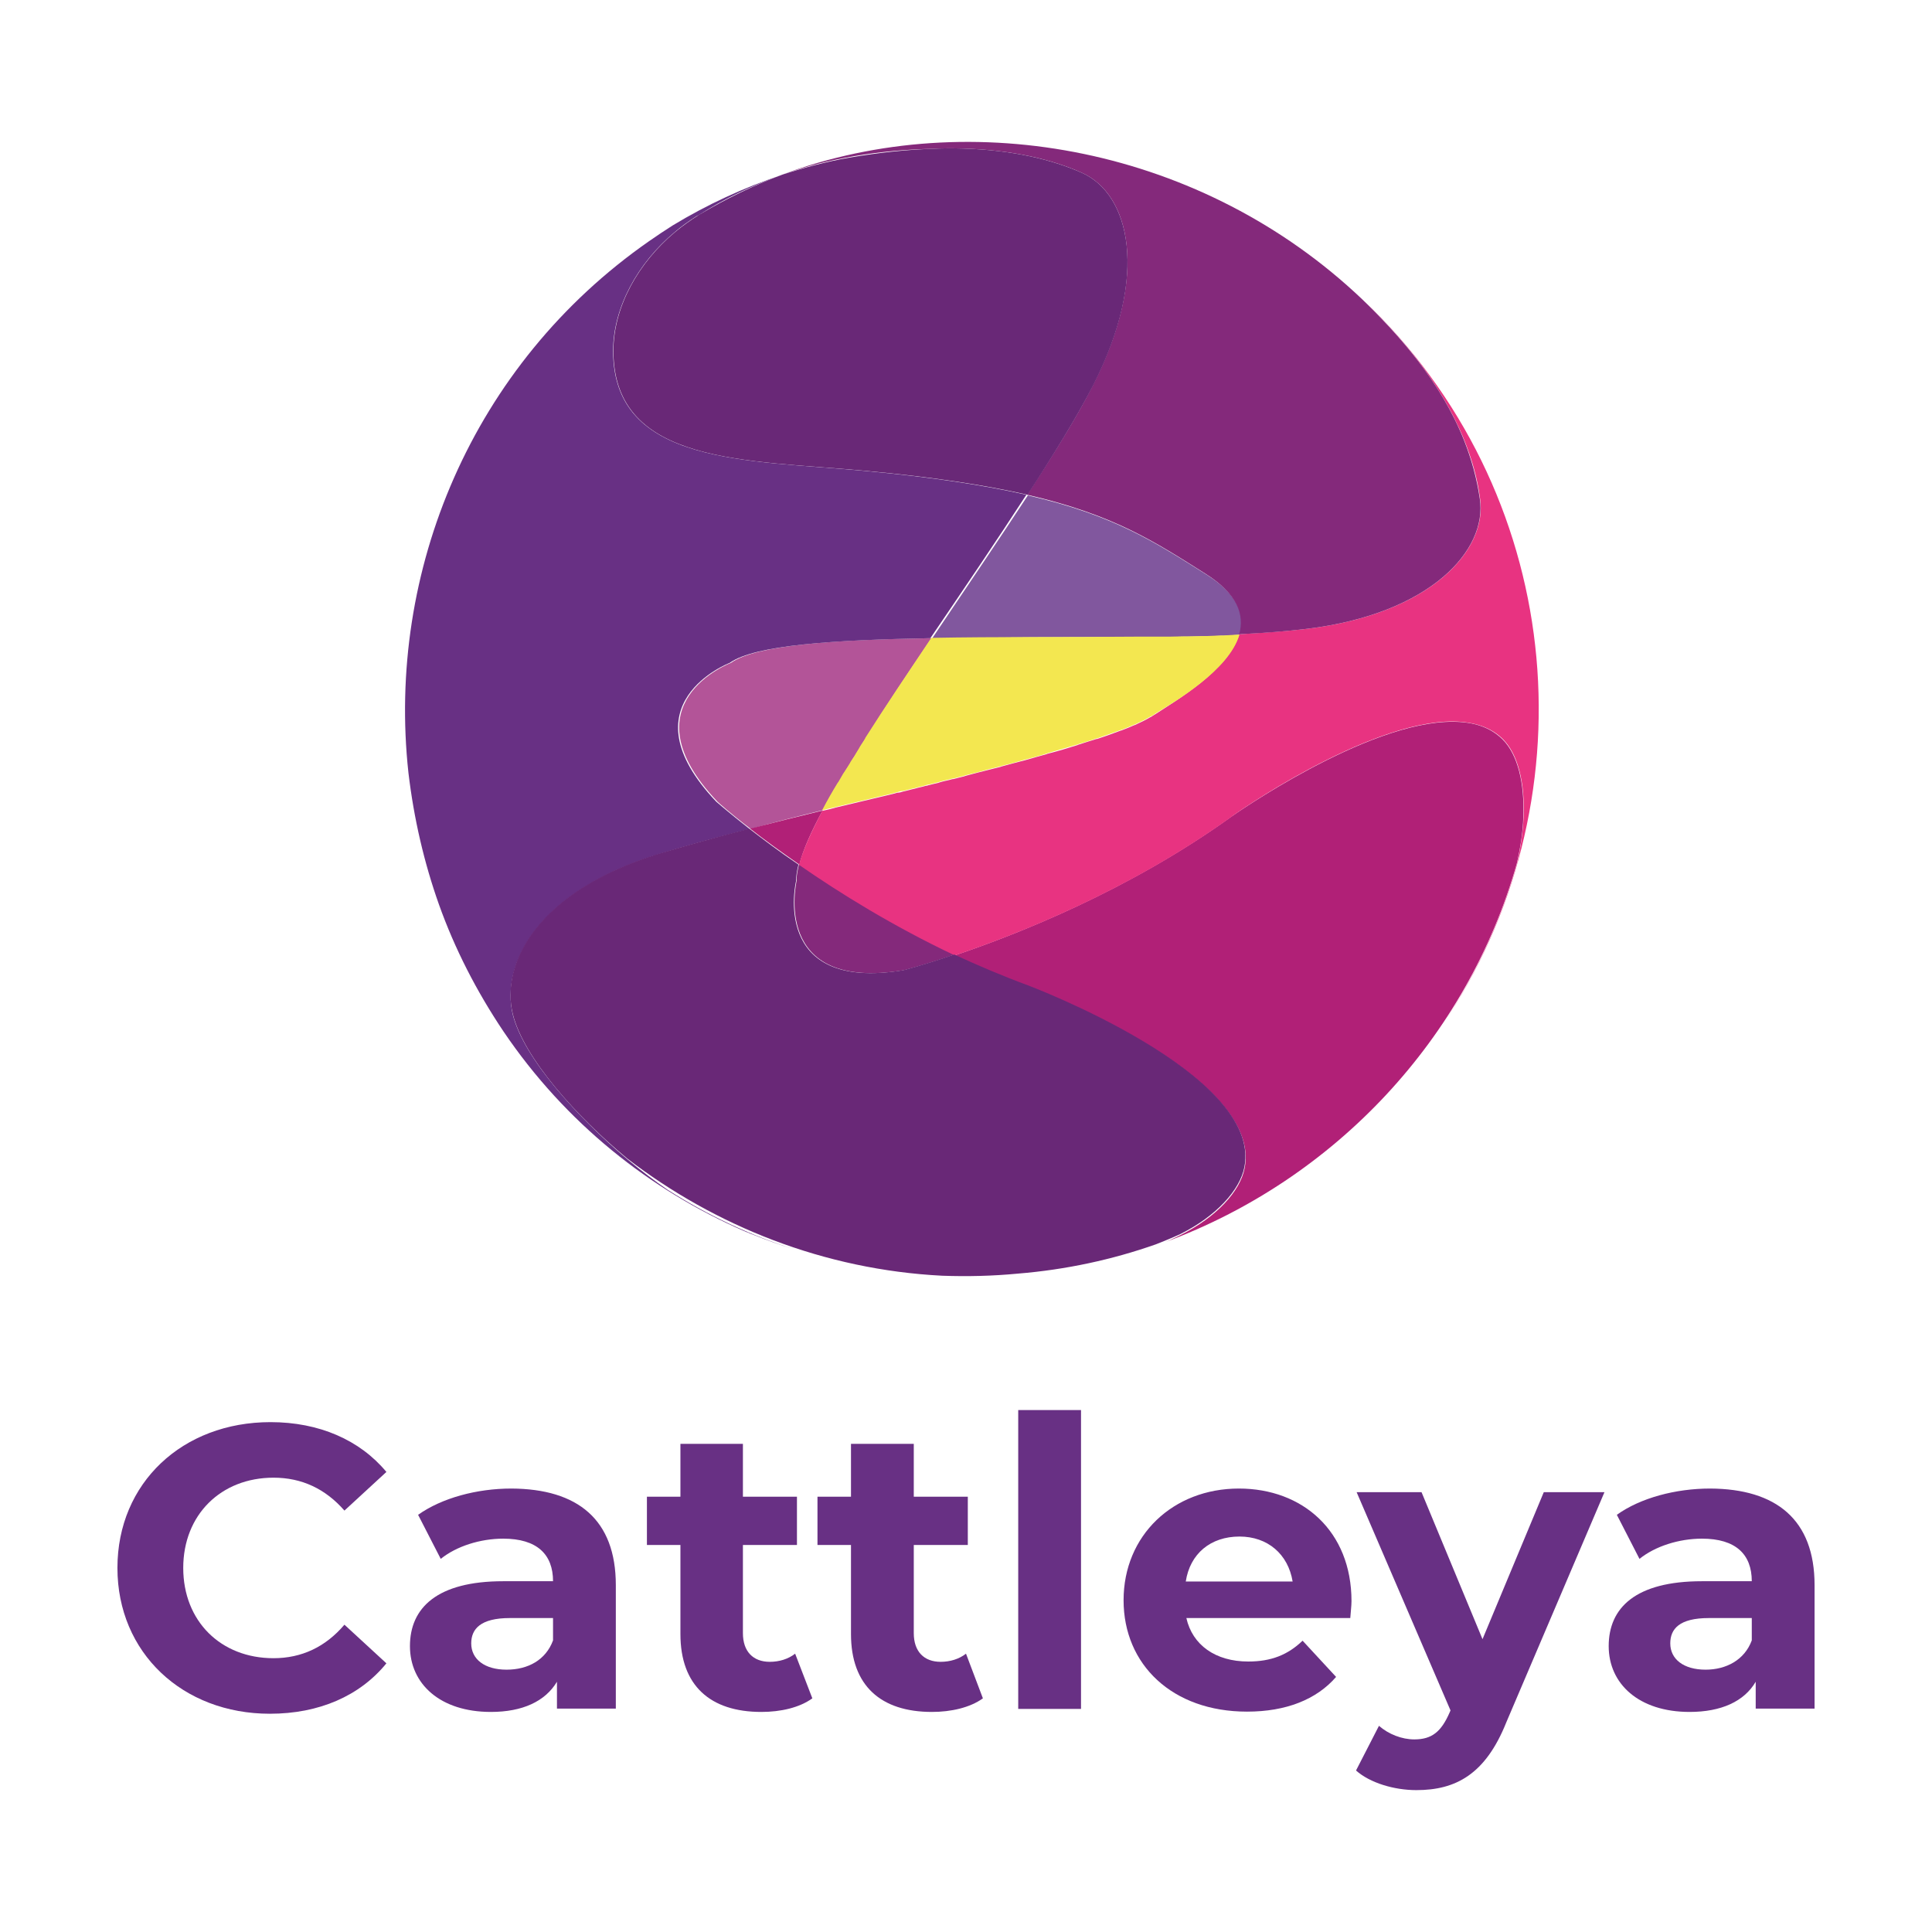 <?xml version="1.0" encoding="utf-8"?>
<!-- Generator: Adobe Illustrator 24.0.2, SVG Export Plug-In . SVG Version: 6.00 Build 0)  -->
<svg version="1.1" id="Capa_1" xmlns="http://www.w3.org/2000/svg" xmlns:xlink="http://www.w3.org/1999/xlink" x="0px" y="0px"
	 viewBox="0 0 640 640" style="enable-background:new 0 0 640 640;" xml:space="preserve">
<style type="text/css">
	.st0{fill:#683084;}
	.st1{fill:#B35498;}
	.st2{fill:#B12077;}
	.st3{fill:#81579E;}
	.st4{fill:#84297B;}
	.st5{fill:#E83381;}
	.st6{fill:#692877;}
	.st7{fill:#F3E750;}
</style>
<title>PRUEBAS RED TEAMIcono</title>
<g>
	<g>
		<path class="st0" d="M38.9,519.4c0-28.2,21.6-48.3,50.7-48.3c16.1,0,29.6,5.9,38.4,16.5l-13.9,12.8c-6.3-7.2-14.1-10.9-23.5-10.9
			c-17.4,0-29.9,12.3-29.9,29.9c0,17.6,12.4,29.9,29.9,29.9c9.3,0,17.2-3.7,23.5-11.1l13.9,12.8c-8.8,10.8-22.3,16.7-38.6,16.7
			C60.5,567.7,38.9,547.5,38.9,519.4z"/>
		<path class="st0" d="M204,525.1V566h-19.5v-8.9c-3.9,6.5-11.4,10-21.9,10c-16.8,0-26.8-9.3-26.8-21.8c0-12.7,9-21.5,30.9-21.5
			h16.5c0-8.9-5.3-14.1-16.5-14.1c-7.6,0-15.5,2.5-20.7,6.7l-7.5-14.6c7.9-5.6,19.5-8.7,30.9-8.7C191.4,493.2,204,503.4,204,525.1z
			 M183.2,543.4V536h-14.3c-9.7,0-12.8,3.6-12.8,8.4c0,5.2,4.4,8.7,11.7,8.7C174.9,553.1,180.8,549.9,183.2,543.4z"/>
		<path class="st0" d="M269.1,562.6c-4.3,3.1-10.5,4.5-16.9,4.5c-16.9,0-26.8-8.7-26.8-25.8v-29.5h-11.1v-16h11.1v-17.5h20.7v17.5
			H264v16h-17.9V541c0,6.1,3.4,9.5,8.9,9.5c3.1,0,6.1-0.9,8.4-2.7L269.1,562.6z"/>
		<path class="st0" d="M325.6,562.6c-4.3,3.1-10.6,4.5-16.9,4.5c-16.9,0-26.8-8.7-26.8-25.8v-29.5h-11.1v-16h11.1v-17.5h20.8v17.5
			h17.9v16h-17.9V541c0,6.1,3.4,9.5,8.9,9.5c3.1,0,6.1-0.9,8.4-2.7L325.6,562.6z"/>
		<path class="st0" d="M337.3,467.1h20.8v99h-20.8V467.1z"/>
		<path class="st0" d="M447.3,536H393c2,8.9,9.6,14.4,20.5,14.4c7.6,0,13.1-2.2,18-6.9l11.1,12C436.1,563,426,567,413.1,567
			c-24.8,0-40.9-15.6-40.9-36.9c0-21.5,16.4-37,38.2-37c21.1,0,37.3,14.1,37.3,37.3C447.7,532,447.4,534.3,447.3,536z M392.8,523.9
			h35.4c-1.5-9.1-8.3-14.9-17.6-14.9C401,509,394.2,514.7,392.8,523.9z"/>
		<path class="st0" d="M531.5,494.3L499,570.5c-6.9,17.3-16.8,22.5-29.8,22.5c-7.4,0-15.4-2.4-20-6.5l7.6-14.8
			c3.2,2.8,7.6,4.5,11.7,4.5c5.8,0,8.9-2.5,11.7-8.9l0.3-0.7l-31.1-72.3h21.5l20.2,48.7l20.3-48.7L531.5,494.3L531.5,494.3z"/>
		<path class="st0" d="M601.1,525.1V566h-19.5v-8.9c-3.8,6.5-11.4,10-21.9,10c-16.8,0-26.8-9.3-26.8-21.8c0-12.7,8.9-21.5,30.9-21.5
			h16.5c0-8.9-5.3-14.1-16.5-14.1c-7.6,0-15.5,2.5-20.7,6.7l-7.5-14.6c7.8-5.6,19.5-8.7,30.9-8.7
			C588.4,493.2,601.1,503.4,601.1,525.1z M580.3,543.4V536h-14.2c-9.8,0-12.8,3.6-12.8,8.4c0,5.2,4.4,8.7,11.7,8.7
			C571.8,553.1,577.9,549.9,580.3,543.4z"/>
	</g>
	<g>
		<path class="st1" d="M272.5,268.4c1.5-2.8,3.2-5.9,5.1-9c0.1-0.2,0.2-0.4,0.3-0.4c0.5-0.9,1-1.7,1.5-2.6c0.1-0.3,0.3-0.4,0.4-0.6
			c0.6-1,1.2-2,1.9-3c0.2-0.3,0.3-0.4,0.4-0.7c0.4-0.8,0.9-1.5,1.4-2.2c0.4-0.6,0.7-1.2,1.1-1.8c0.3-0.4,0.4-0.7,0.7-1.2
			c0.4-0.7,0.9-1.5,1.4-2.2c0,0,0,0,0-0.1c6.6-10.4,14-21.6,21.9-33.2l0,0l0,0c-31.7,0.5-58.1,2.2-66.5,8.2c0,0-35.4,13.4-4.4,46
			c0,0,3.9,3.6,11,9C256.3,272.4,264.3,270.4,272.5,268.4L272.5,268.4z"/>
		<path class="st2" d="M272.5,268.5c-8.2,2-16.3,4-24,6c4.3,3.4,9.8,7.4,16.3,11.9C266,281.6,268.7,275.5,272.5,268.5L272.5,268.5
			L272.5,268.5z"/>
		<path class="st3" d="M375.9,211c0.8,0,1.5,0,2.2,0c1.2,0,2.5,0,3.6,0s2.3,0,3.6,0c0.6,0,1.2,0,1.9,0c1.6,0,3.2-0.1,4.8-0.1
			c0.5,0,1,0,1.5,0c1.7,0,3.3-0.1,4.9-0.1c0.4,0,0.8,0,1.2,0c1.7-0.1,3.3-0.1,5-0.2c0.3,0,0.5,0,0.8,0c1.8-0.1,3.5-0.2,5.2-0.3
			c0,0,0,0,0.1,0c1.9-6.4-0.4-13.3-11.1-20c-17.2-10.8-30.5-19.6-59.1-26.2c-9.9,15.1-21.1,31.6-31.8,47.5
			C329.9,211,353.7,211.1,375.9,211z"/>
		<path class="st4" d="M299.4,321.4c0,0,6.4-1.6,16.9-5.2c-20.4-9.7-38.1-20.6-51.6-30c-0.5,2.1-0.9,4-0.8,5.5
			C263.9,291.9,255.1,328.7,299.4,321.4z"/>
		<g>
			<g>
				<path class="st2" d="M502.5,285.9L502.5,285.9c1.2-5.4,2-10.4,2.1-15.1c0.5-11.5-1.9-20.8-6.7-25.7c-4.2-4.3-9.9-6-16.5-6
					c-28.7-0.3-73.6,31.5-73.6,31.5c-34,24.4-70.8,38.9-91.6,45.9l0,0l0,0c7.7,3.6,15.9,7.1,24.4,10.2c0,0,78,29.3,71.7,60.3
					c-1.5,7.6-9.2,16.1-21.2,22.1c-1.7,0.8-3.4,1.7-5.2,2.4C442.2,390.7,486.1,344,502.5,285.9z"/>
				<path class="st5" d="M481.5,239c6.6,0.1,12.4,1.8,16.5,6c4.8,4.9,7.2,14.2,6.7,25.7c-0.2,4.7-0.9,9.8-2.1,15v0.1
					c-5.5,19.5-14,37.7-25,54.1c49.5-73.1,41.8-173.3-23.1-237.7c-1.1-1.1-2.1-2-3.2-3.1c12.3,11.9,26,27.5,33.8,46.8
					c2.4,6,4.3,12.4,5.2,19.3c2.5,16.9-16.2,38.1-57.3,43.1c-6.6,0.8-14.1,1.3-22.5,1.8c-3.5,11.9-21.3,22.2-27.8,26.5
					c-0.4,0.3-0.9,0.5-1.4,0.9h-0.1c-1.5,0.9-3.3,1.8-5.3,2.7h-0.1c-1.3,0.6-2.8,1.2-4.4,1.8h-0.1c-2.4,0.9-5.1,1.9-7.9,2.8
					c0,0-0.1,0-0.2,0c-1.9,0.6-3.9,1.2-6,1.9c-0.1,0-0.1,0-0.2,0.1c-3.1,1-6.5,2-10,2.9c-0.1,0-0.1,0-0.2,0.1
					c-2.3,0.6-4.6,1.3-7.1,2c-0.1,0-0.2,0.1-0.4,0.1c-2.4,0.6-4.9,1.3-7.5,2c-0.1,0-0.2,0-0.2,0.1c-1.2,0.3-2.4,0.6-3.6,0.9
					c-0.2,0-0.3,0.1-0.4,0.1c-2.5,0.6-5.1,1.3-7.7,2c-0.2,0.1-0.4,0.1-0.6,0.2c-1.2,0.3-2.5,0.6-3.6,0.9c-0.1,0-0.1,0-0.2,0
					c-1.3,0.4-2.7,0.6-4,1c-0.2,0.1-0.4,0.1-0.6,0.2c-1.1,0.3-2.2,0.5-3.3,0.8c-0.3,0.1-0.5,0.2-0.9,0.2c-1.2,0.4-2.6,0.6-3.8,1
					c-0.2,0-0.4,0.1-0.5,0.1c-1.1,0.3-2.1,0.5-3.2,0.8c-0.6,0.2-1.3,0.4-2,0.4c-0.4,0.1-1,0.3-1.4,0.4c-6.3,1.5-12.6,3-18.9,4.5
					c-0.1,0-0.2,0-0.3,0.1c-1.4,0.4-2.8,0.7-4.2,1c-3.7,7-6.5,13.2-7.7,17.9c13.4,9.3,31.1,20.3,51.6,30c20.8-7,57.7-21.5,91.6-45.9
					C407.9,270.4,452.8,238.7,481.5,239z"/>
			</g>
		</g>
		<g>
			<path class="st4" d="M490.2,165.2c-1-6.8-2.8-13.2-5.2-19.3c-7.7-19.4-21.5-34.9-33.8-46.8c-52.5-49.9-129.2-64.6-192-41.3
				c15.5-5.4,32.2-8.1,49.4-8.5c3.6-0.2,7.1-0.2,10.4-0.1c16.9,0.5,29.9,3.8,39.3,8c15.9,7,22.6,33.6,3.7,70.5
				c-5.2,10.3-13,22.8-21.7,36.2c28.6,6.6,42,15.4,59.1,26.2c10.6,6.7,12.9,13.6,11.1,20c8.3-0.4,15.9-1,22.5-1.8
				C474,203.3,492.8,182.1,490.2,165.2z"/>
			<path class="st0" d="M203.1,116.3c0-14.6,8.3-29.3,20.4-39.4c2.2-1.9,4.6-3.6,7.1-5.2c0.3-0.2,0.5-0.3,0.8-0.4
				c8.5-5.5,18.1-10,27.8-13.4c-12.8,4.2-25,9.9-36.4,16.8c-2.7,1.7-5.2,3.4-7.8,5.2c-58.7,40.9-87,109.4-79.7,176.1
				c1.8,15.2,5.2,29.8,10.1,43.6c5.2,14.6,12.4,28.7,21.4,42.1c20.5,30.3,48.5,52.5,79.7,66.1c0.4,0.2,0.9,0.4,1.3,0.5
				c0.7,0.4,1.5,0.6,2.2,0.9c4.2,1.7,8.4,3.2,12.9,4.6c-14.6-4.7-28.6-11.3-41.8-19.7c-4.1-2.8-8.6-6.2-13.3-10.1
				c-16.4-13.8-34.2-33.3-37.9-47.8c-4.2-17,8.6-41,48.1-53.2c9.1-2.8,19.4-5.6,30.3-8.4c-7-5.5-11-9-11-9c-30.9-32.5,4.4-46,4.4-46
				c8.4-6,34.9-7.6,66.5-8.2c10.8-15.9,22-32.4,31.8-47.5c-13.7-3.1-30.8-5.8-53.4-7.9C247.8,152.3,203.2,154.2,203.1,116.3z"/>
			<path class="st6" d="M358.3,57.2c-9.5-4.2-22.5-7.5-39.3-8c-3.5-0.1-6.9-0.1-10.4,0.1c-8.3,0.3-17.2,1.2-27.1,2.9
				c-7.6,1.3-15,3.3-22.2,5.6c-9.7,3.6-18.9,8.1-27.8,13.4c-2.8,1.8-5.4,3.6-7.9,5.7c-12.1,10.1-20.4,24.7-20.4,39.4
				c0.1,37.9,44.6,36,83.8,39.7c22.7,2.1,39.8,4.8,53.4,7.9c8.7-13.4,16.4-25.9,21.7-36.2C380.9,90.9,374.2,64.2,358.3,57.2z"/>
		</g>
		<path class="st7" d="M410.6,210.2C410.5,210.2,410.5,210.2,410.6,210.2c-1.7,0.1-3.5,0.2-5.2,0.3c-0.3,0-0.5,0-0.8,0
			c-1.6,0.1-3.3,0.1-5,0.2c-0.4,0-0.8,0-1.2,0c-1.6,0-3.2,0.1-4.9,0.1c-0.5,0-1,0-1.5,0c-1.6,0-3.2,0.1-4.8,0.1c-0.6,0-1.2,0-1.9,0
			c-1.2,0-2.3,0-3.6,0s-2.5,0-3.6,0c-0.7,0-1.5,0-2.2,0c-22.2,0.2-46,0-67.4,0.4c-7.7,11.5-15.3,22.8-21.9,33.2c0,0,0,0,0,0.1
			c-0.4,0.7-0.9,1.5-1.4,2.2c-0.3,0.4-0.4,0.7-0.7,1.2c-0.4,0.6-0.7,1.2-1.1,1.8c-0.4,0.8-0.9,1.5-1.4,2.2c-0.2,0.3-0.3,0.4-0.4,0.7
			c-0.6,1-1.2,2-1.9,3c-0.1,0.3-0.3,0.4-0.4,0.6c-0.5,0.9-1,1.7-1.5,2.6c-0.1,0.2-0.2,0.4-0.3,0.4c-1.9,3.1-3.6,6.1-5.1,9
			c0,0,0,0,0,0.1c1.4-0.4,2.8-0.7,4.2-1c0.1,0,0.2,0,0.3-0.1c6.3-1.5,12.6-3,18.9-4.5c0.4-0.1,1-0.3,1.4-0.4c0.6-0.2,1.3-0.4,2-0.4
			c1.1-0.3,2.1-0.5,3.2-0.8c0.2,0,0.4-0.1,0.5-0.1c1.3-0.4,2.6-0.6,3.8-1c0.3-0.1,0.5-0.2,0.9-0.2c1.1-0.3,2.2-0.5,3.3-0.8
			c0.2-0.1,0.4-0.1,0.6-0.2c1.3-0.4,2.7-0.6,4-1c0.1,0,0.1,0,0.2,0c1.2-0.3,2.5-0.6,3.6-0.9c0.2-0.1,0.4-0.1,0.6-0.2
			c2.6-0.6,5.2-1.3,7.7-2c0.2,0,0.3-0.1,0.4-0.1c1.2-0.3,2.4-0.6,3.6-0.9c0.1,0,0.2,0,0.2-0.1c2.6-0.6,5-1.3,7.5-2
			c0.1,0,0.2-0.1,0.4-0.1c2.4-0.6,4.8-1.3,7.1-2c0.1,0,0.1,0,0.2-0.1c3.5-1,6.8-2,10-2.9c0.1,0,0.1,0,0.2-0.1c2-0.6,4.1-1.2,6-1.9
			c0,0,0.1,0,0.2,0c2.8-1,5.5-1.9,7.9-2.8h0.1c1.6-0.6,3.1-1.2,4.4-1.8h0.1c2-0.9,3.8-1.8,5.3-2.7h0.1c0.5-0.3,1-0.5,1.4-0.9
			C389.2,232.4,407.1,222.1,410.6,210.2z"/>
		<path class="st6" d="M337.2,421.9c15.9-1.3,31.2-4.6,45.7-9.7c2.8-1.1,5.5-2.2,8.1-3.4c12-6,19.7-14.6,21.2-22.1
			c6.3-31-71.7-60.3-71.7-60.3c-8.4-3.1-16.6-6.6-24.4-10.2c-10.5,3.6-16.9,5.2-16.9,5.2c-44.3,7.3-35.5-29.5-35.5-29.5
			c0-1.6,0.3-3.5,0.8-5.5c-6.5-4.4-11.9-8.5-16.3-11.9c-10.9,2.8-21.2,5.7-30.3,8.4c-39.5,12.2-52.3,36.1-48,53.1
			c3.6,14.5,21.3,34.1,37.9,47.8c29.2,22.4,65.2,36.8,104.3,38.8C320.5,422.9,328.8,422.7,337.2,421.9z"/>
	</g>
</g>
</svg>
